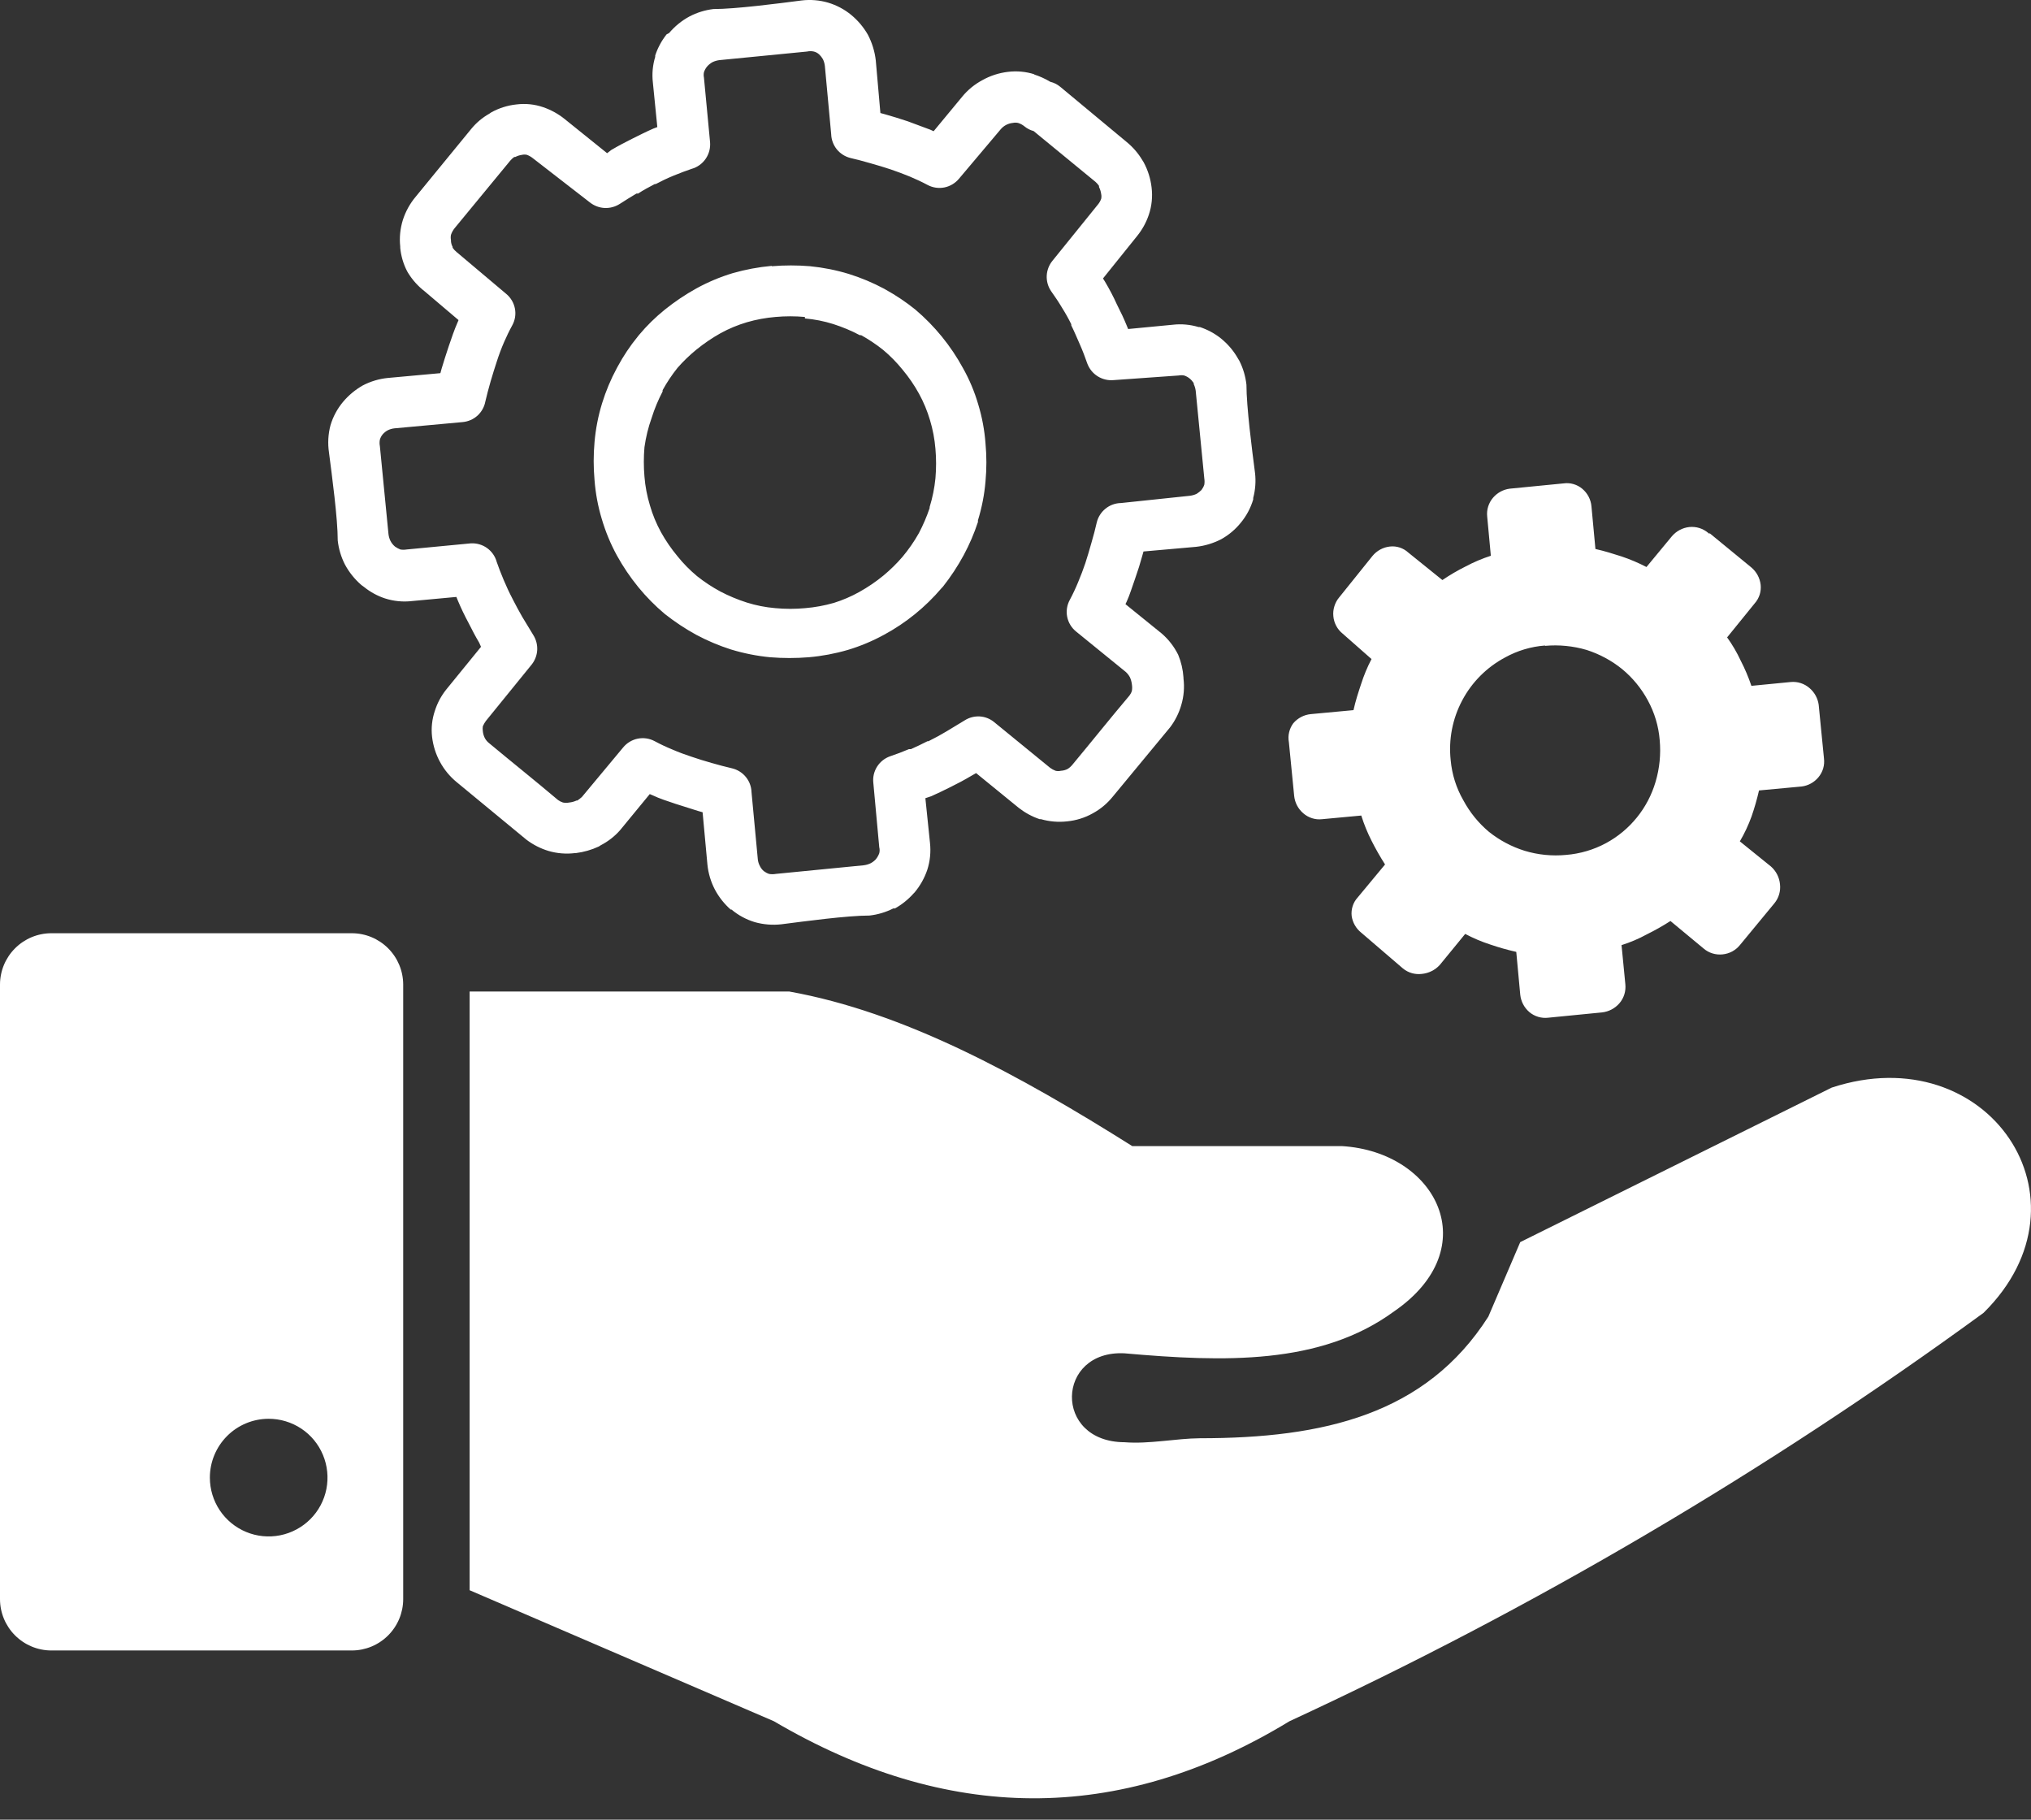 <svg width="48" height="43" viewBox="0 0 48 43" fill="none" xmlns="http://www.w3.org/2000/svg">
<rect x="0" y="0" width="48" height="43" fill="#333333" stroke="none"/>
<path fill-rule="evenodd" clip-rule="evenodd" d="M1.211 22.053H8.318C8.639 22.054 8.946 22.182 9.173 22.409C9.4 22.636 9.528 22.943 9.529 23.264V37.791C9.528 38.112 9.4 38.419 9.173 38.646C8.946 38.873 8.639 39.001 8.318 39.002H1.211C0.89 39.001 0.583 38.873 0.356 38.646C0.129 38.419 0.001 38.112 0 37.791L0 23.264C0.001 22.943 0.129 22.636 0.356 22.409C0.583 22.182 0.89 22.054 1.211 22.053V22.053ZM11.099 37.58V23.431H18.656C21.358 23.916 24.061 25.384 26.759 27.083H31.711C33.949 27.216 35.124 29.489 32.949 30.988C31.211 32.261 28.923 32.187 26.576 31.98C24.955 31.898 24.885 34.074 26.576 34.081C27.161 34.128 27.798 33.991 28.356 33.987C31.285 33.987 33.699 33.425 35.175 31.113L35.929 29.352L43.29 25.701C46.977 24.49 49.593 28.344 46.879 31.023C41.743 34.773 36.249 38.005 30.477 40.673C26.416 43.145 22.35 43.06 18.288 40.673L11.103 37.58H11.099ZM24.213 2.987C24.168 2.95 24.116 2.922 24.061 2.905C24.019 2.896 23.977 2.896 23.936 2.905C23.825 2.916 23.723 2.969 23.651 3.054L22.663 4.225C22.574 4.331 22.452 4.403 22.317 4.43C22.182 4.456 22.042 4.435 21.921 4.37C21.788 4.299 21.647 4.233 21.506 4.174C21.366 4.116 21.198 4.053 21.05 4.003C20.901 3.952 20.749 3.909 20.573 3.858C20.397 3.807 20.249 3.768 20.097 3.733C19.971 3.701 19.858 3.629 19.776 3.528C19.695 3.426 19.648 3.301 19.644 3.171L19.495 1.562C19.489 1.505 19.473 1.449 19.448 1.398C19.424 1.356 19.394 1.318 19.359 1.285C19.323 1.252 19.28 1.229 19.234 1.218C19.181 1.206 19.126 1.206 19.073 1.218L17 1.421C16.944 1.429 16.89 1.444 16.84 1.468C16.789 1.496 16.744 1.533 16.707 1.577C16.676 1.616 16.652 1.66 16.637 1.706C16.628 1.749 16.628 1.793 16.637 1.835L16.781 3.354C16.794 3.495 16.758 3.636 16.678 3.752C16.598 3.869 16.48 3.953 16.344 3.991C16.219 4.034 16.078 4.085 15.918 4.151C15.758 4.217 15.621 4.284 15.496 4.35H15.473C15.34 4.42 15.199 4.495 15.082 4.573H15.043C14.91 4.651 14.782 4.733 14.653 4.815C14.546 4.885 14.42 4.92 14.292 4.915C14.165 4.909 14.042 4.863 13.942 4.784L12.591 3.737C12.55 3.704 12.503 3.678 12.454 3.659C12.415 3.65 12.375 3.65 12.337 3.659C12.281 3.667 12.227 3.684 12.177 3.71H12.153C12.117 3.735 12.084 3.766 12.056 3.8L10.747 5.389C10.708 5.436 10.678 5.491 10.658 5.549C10.65 5.59 10.65 5.633 10.658 5.674V5.701C10.662 5.748 10.675 5.793 10.697 5.834V5.854C10.723 5.892 10.754 5.926 10.79 5.955L11.962 6.943C12.069 7.031 12.143 7.154 12.169 7.29C12.196 7.426 12.173 7.568 12.106 7.689C12.036 7.816 11.973 7.947 11.915 8.08C11.85 8.229 11.793 8.382 11.743 8.537C11.696 8.681 11.646 8.837 11.595 9.013C11.544 9.189 11.505 9.341 11.47 9.49C11.446 9.618 11.38 9.734 11.284 9.822C11.187 9.909 11.065 9.962 10.935 9.974L9.322 10.122C9.266 10.128 9.212 10.144 9.162 10.169C9.118 10.193 9.078 10.225 9.045 10.263C9.014 10.3 8.992 10.342 8.978 10.388C8.968 10.439 8.968 10.492 8.978 10.544L9.181 12.618C9.187 12.675 9.203 12.73 9.228 12.782C9.254 12.832 9.29 12.878 9.334 12.915C9.373 12.944 9.417 12.967 9.463 12.985C9.51 12.993 9.559 12.993 9.607 12.985L11.126 12.84C11.263 12.832 11.399 12.871 11.51 12.95C11.622 13.03 11.703 13.146 11.739 13.278C11.782 13.403 11.837 13.547 11.903 13.703C11.97 13.86 12.032 13.996 12.102 14.129L12.13 14.184C12.192 14.305 12.263 14.438 12.341 14.574L12.602 15.004C12.67 15.111 12.703 15.236 12.696 15.362C12.689 15.488 12.642 15.608 12.563 15.707L11.482 17.038C11.453 17.077 11.43 17.119 11.411 17.163C11.405 17.201 11.405 17.239 11.411 17.277C11.416 17.334 11.432 17.39 11.458 17.441C11.483 17.488 11.518 17.529 11.56 17.562C12.099 18.011 12.653 18.452 13.188 18.905C13.224 18.931 13.263 18.951 13.305 18.964C13.354 18.974 13.405 18.974 13.454 18.964V18.964C13.513 18.958 13.571 18.942 13.626 18.917H13.645C13.682 18.892 13.717 18.865 13.751 18.835L14.727 17.663C14.815 17.556 14.937 17.482 15.073 17.455C15.209 17.428 15.351 17.449 15.473 17.515C15.607 17.587 15.745 17.652 15.887 17.71C16.039 17.777 16.191 17.831 16.344 17.882C16.496 17.933 16.64 17.98 16.82 18.03C17 18.081 17.144 18.12 17.297 18.155C17.425 18.185 17.541 18.256 17.625 18.358C17.709 18.459 17.757 18.586 17.761 18.718L17.91 20.307C17.916 20.363 17.933 20.418 17.96 20.467C17.982 20.512 18.013 20.552 18.05 20.584C18.088 20.613 18.13 20.636 18.175 20.651C18.228 20.661 18.282 20.661 18.335 20.651L20.405 20.448C20.463 20.442 20.52 20.426 20.573 20.401V20.401C20.62 20.377 20.662 20.345 20.698 20.307C20.733 20.264 20.761 20.215 20.78 20.163C20.792 20.117 20.792 20.068 20.78 20.022L20.64 18.499C20.625 18.366 20.656 18.233 20.727 18.119C20.798 18.006 20.904 17.92 21.03 17.874C21.182 17.823 21.335 17.765 21.483 17.702H21.53C21.655 17.648 21.78 17.585 21.921 17.515H21.944C22.092 17.441 22.237 17.363 22.366 17.285L22.799 17.023C22.905 16.955 23.03 16.923 23.156 16.93C23.281 16.938 23.401 16.985 23.498 17.066L24.818 18.144C24.858 18.173 24.901 18.197 24.947 18.214C24.988 18.224 25.031 18.224 25.072 18.214C25.128 18.211 25.183 18.197 25.232 18.171C25.277 18.143 25.316 18.107 25.349 18.066C25.798 17.527 26.24 16.972 26.693 16.437C26.719 16.403 26.739 16.365 26.751 16.324C26.759 16.275 26.759 16.225 26.751 16.175V16.175C26.744 16.116 26.729 16.058 26.704 16.004C26.679 15.957 26.646 15.915 26.607 15.879L25.435 14.926C25.326 14.839 25.25 14.716 25.222 14.579C25.194 14.441 25.216 14.299 25.283 14.176C25.355 14.041 25.42 13.903 25.478 13.762C25.545 13.602 25.603 13.45 25.65 13.309C25.697 13.168 25.744 13.004 25.794 12.829C25.845 12.653 25.884 12.508 25.919 12.352C25.949 12.222 26.022 12.105 26.126 12.021C26.23 11.936 26.36 11.889 26.494 11.887L28.118 11.716C28.175 11.709 28.231 11.694 28.282 11.669C28.323 11.643 28.361 11.613 28.395 11.579C28.424 11.541 28.447 11.499 28.462 11.454V11.454C28.47 11.405 28.47 11.355 28.462 11.306L28.259 9.236C28.252 9.18 28.236 9.126 28.212 9.076V9.052C28.185 9.011 28.152 8.974 28.114 8.943C28.076 8.912 28.032 8.888 27.985 8.873V8.873C27.943 8.865 27.899 8.865 27.857 8.873L26.322 8.982C26.189 8.995 26.056 8.963 25.943 8.893C25.83 8.822 25.744 8.716 25.697 8.591C25.646 8.447 25.591 8.295 25.521 8.138C25.451 7.982 25.384 7.818 25.318 7.689V7.662C25.252 7.528 25.179 7.398 25.099 7.271C25.021 7.139 24.931 7.006 24.842 6.881C24.768 6.773 24.732 6.644 24.738 6.514C24.745 6.383 24.793 6.259 24.877 6.158L25.947 4.834C25.981 4.794 26.007 4.748 26.025 4.698C26.033 4.66 26.033 4.622 26.025 4.585C26.017 4.527 26 4.472 25.974 4.42V4.393C25.951 4.358 25.924 4.327 25.892 4.299L24.428 3.097C24.349 3.076 24.276 3.039 24.213 2.987V2.987ZM40.373 12.594C40.311 12.542 40.24 12.502 40.163 12.478C40.086 12.454 40.004 12.446 39.924 12.454C39.762 12.472 39.614 12.552 39.51 12.676L38.912 13.399C38.722 13.3 38.525 13.217 38.323 13.149C38.112 13.082 37.932 13.024 37.706 12.973L37.612 11.966C37.598 11.805 37.52 11.656 37.397 11.552C37.336 11.5 37.265 11.462 37.188 11.44C37.112 11.417 37.031 11.412 36.952 11.423L35.679 11.548C35.527 11.568 35.389 11.643 35.288 11.759C35.235 11.82 35.196 11.891 35.171 11.969C35.147 12.046 35.139 12.127 35.148 12.208L35.234 13.133C35.027 13.2 34.827 13.285 34.636 13.387C34.447 13.481 34.264 13.588 34.089 13.707L33.285 13.059C33.227 13.005 33.157 12.964 33.082 12.939C33.006 12.914 32.926 12.906 32.847 12.915C32.685 12.933 32.537 13.014 32.434 13.141L31.652 14.114C31.6 14.175 31.561 14.246 31.537 14.324C31.512 14.401 31.504 14.482 31.512 14.562C31.519 14.643 31.543 14.721 31.581 14.792C31.619 14.863 31.672 14.926 31.735 14.976L32.414 15.574C32.315 15.763 32.233 15.96 32.168 16.164C32.098 16.375 32.039 16.554 31.988 16.781L30.981 16.875C30.82 16.89 30.672 16.967 30.567 17.089C30.519 17.153 30.485 17.225 30.467 17.303C30.448 17.38 30.447 17.46 30.461 17.538L30.586 18.808C30.602 18.967 30.679 19.114 30.801 19.218C30.861 19.271 30.932 19.311 31.009 19.335C31.085 19.36 31.166 19.367 31.246 19.358L32.172 19.272C32.236 19.477 32.317 19.675 32.414 19.866C32.511 20.059 32.618 20.247 32.734 20.428L32.086 21.209C32.032 21.268 31.992 21.337 31.968 21.413C31.944 21.488 31.936 21.568 31.945 21.647C31.968 21.8 32.047 21.94 32.168 22.037L33.156 22.885C33.218 22.936 33.29 22.974 33.367 22.996C33.444 23.018 33.525 23.024 33.605 23.014C33.767 22.998 33.917 22.923 34.027 22.803L34.628 22.069C34.817 22.169 35.014 22.253 35.218 22.319C35.42 22.388 35.626 22.447 35.835 22.494L35.929 23.506C35.946 23.665 36.022 23.811 36.144 23.916C36.205 23.968 36.277 24.006 36.354 24.029C36.431 24.052 36.513 24.059 36.593 24.049L37.862 23.924C38.021 23.906 38.167 23.83 38.272 23.709C38.325 23.648 38.365 23.576 38.389 23.499C38.413 23.422 38.421 23.34 38.413 23.26L38.323 22.334C38.529 22.269 38.73 22.184 38.92 22.08C39.112 21.985 39.299 21.88 39.479 21.764L40.26 22.412C40.321 22.465 40.392 22.505 40.47 22.529C40.547 22.553 40.628 22.561 40.709 22.553C40.789 22.545 40.867 22.522 40.938 22.484C41.01 22.445 41.072 22.393 41.123 22.33L41.935 21.346C41.986 21.284 42.025 21.212 42.047 21.135C42.07 21.058 42.077 20.977 42.068 20.897C42.053 20.734 41.976 20.583 41.853 20.475L41.119 19.882C41.23 19.694 41.322 19.497 41.396 19.292C41.466 19.091 41.524 18.886 41.572 18.679L42.583 18.585C42.736 18.565 42.875 18.488 42.974 18.37C43.026 18.309 43.065 18.237 43.088 18.16C43.111 18.082 43.117 18.001 43.107 17.921L42.982 16.652C42.96 16.5 42.884 16.361 42.767 16.261C42.706 16.208 42.635 16.167 42.557 16.142C42.48 16.117 42.399 16.109 42.318 16.117L41.392 16.207C41.323 16.002 41.238 15.802 41.138 15.609C41.049 15.417 40.942 15.234 40.818 15.062L41.47 14.258C41.523 14.199 41.562 14.129 41.587 14.054C41.611 13.979 41.619 13.899 41.611 13.821C41.593 13.659 41.513 13.511 41.388 13.407L40.412 12.606H40.381L40.373 12.594ZM36.515 15.262C36.846 15.232 37.18 15.265 37.499 15.359C37.804 15.457 38.089 15.61 38.338 15.812C38.586 16.017 38.791 16.267 38.944 16.55C39.103 16.841 39.199 17.162 39.225 17.491C39.255 17.823 39.222 18.157 39.127 18.476C39.037 18.782 38.887 19.069 38.686 19.317C38.485 19.566 38.237 19.772 37.956 19.924C37.664 20.081 37.344 20.175 37.014 20.202C36.683 20.234 36.349 20.201 36.03 20.104C35.724 20.008 35.438 19.856 35.187 19.655C34.941 19.448 34.737 19.196 34.585 18.913C34.417 18.622 34.315 18.299 34.285 17.964C34.232 17.477 34.327 16.985 34.557 16.552C34.786 16.119 35.14 15.765 35.573 15.535C35.863 15.375 36.184 15.279 36.515 15.254V15.262ZM24.432 1.757C24.568 1.8 24.699 1.859 24.822 1.933C24.908 1.953 24.988 1.994 25.056 2.05L26.63 3.358C26.776 3.478 26.901 3.622 26.997 3.784L27.029 3.835C27.128 4.019 27.192 4.22 27.216 4.428C27.243 4.647 27.221 4.868 27.15 5.077C27.088 5.26 26.994 5.43 26.872 5.58L26.068 6.58L26.119 6.662C26.221 6.834 26.314 7.011 26.396 7.193C26.49 7.376 26.568 7.543 26.63 7.697L26.662 7.775L27.716 7.674C27.921 7.65 28.128 7.669 28.325 7.728H28.356C28.538 7.788 28.707 7.879 28.856 7.998L28.911 8.045C29.05 8.167 29.168 8.312 29.259 8.474L29.29 8.525C29.38 8.702 29.436 8.894 29.458 9.091C29.458 9.615 29.59 10.63 29.661 11.177C29.684 11.374 29.669 11.574 29.618 11.766V11.802C29.558 12.003 29.459 12.19 29.325 12.352V12.352C29.197 12.511 29.039 12.644 28.86 12.743C28.675 12.838 28.474 12.899 28.267 12.922L27.025 13.032L26.993 13.145C26.951 13.301 26.896 13.477 26.826 13.676C26.755 13.875 26.697 14.067 26.63 14.211L26.599 14.277L27.454 14.969C27.617 15.109 27.749 15.28 27.845 15.473C27.916 15.644 27.958 15.826 27.97 16.011V16.031C27.996 16.241 27.979 16.453 27.919 16.656C27.865 16.846 27.776 17.025 27.657 17.183L26.294 18.831C26.164 18.991 26.004 19.124 25.822 19.222C25.638 19.325 25.434 19.388 25.224 19.409C25.016 19.433 24.805 19.416 24.603 19.358H24.572C24.394 19.298 24.228 19.208 24.08 19.093L23.069 18.269L22.967 18.327C22.795 18.429 22.627 18.519 22.467 18.597C22.307 18.675 22.17 18.745 22.01 18.815L21.87 18.862L21.979 19.917C22.003 20.134 21.981 20.354 21.913 20.561C21.847 20.753 21.746 20.932 21.616 21.088L21.592 21.112C21.466 21.254 21.317 21.374 21.151 21.467H21.112C20.936 21.556 20.746 21.613 20.55 21.635C20.026 21.635 19.011 21.772 18.464 21.842C18.255 21.865 18.043 21.848 17.839 21.791C17.638 21.73 17.45 21.63 17.289 21.494H17.269C17.119 21.361 16.993 21.203 16.898 21.026C16.801 20.841 16.74 20.64 16.719 20.432L16.605 19.194L16.496 19.163L15.965 18.995C15.777 18.933 15.574 18.866 15.43 18.796L15.356 18.765L14.653 19.62C14.524 19.766 14.369 19.886 14.196 19.975L14.153 20.003C13.981 20.083 13.798 20.136 13.61 20.159H13.59C13.38 20.185 13.166 20.168 12.962 20.108C12.774 20.051 12.598 19.961 12.442 19.843L10.79 18.48C10.631 18.349 10.498 18.188 10.4 18.007C10.3 17.824 10.237 17.624 10.212 17.417C10.187 17.207 10.21 16.993 10.279 16.793C10.336 16.613 10.427 16.444 10.544 16.297L11.368 15.285L11.325 15.187C11.239 15.043 11.157 14.887 11.075 14.723C10.978 14.543 10.896 14.371 10.822 14.195L10.786 14.106L9.74 14.203C9.524 14.229 9.306 14.207 9.099 14.141C8.917 14.081 8.748 13.988 8.599 13.867L8.541 13.825C8.382 13.687 8.249 13.522 8.15 13.336C8.061 13.16 8.004 12.97 7.982 12.774C7.982 12.247 7.846 11.247 7.775 10.692C7.743 10.477 7.755 10.258 7.811 10.048C7.871 9.846 7.972 9.659 8.107 9.497C8.239 9.34 8.398 9.208 8.576 9.107C8.761 9.011 8.962 8.951 9.17 8.931L10.408 8.818L10.439 8.705C10.486 8.552 10.54 8.373 10.607 8.177C10.673 7.982 10.74 7.787 10.806 7.638L10.837 7.564L10.037 6.885C9.882 6.765 9.749 6.618 9.646 6.451L9.623 6.412C9.533 6.239 9.478 6.051 9.459 5.858V5.826C9.436 5.615 9.458 5.401 9.521 5.198C9.586 4.996 9.689 4.809 9.826 4.647L11.134 3.05C11.254 2.903 11.399 2.78 11.564 2.687L11.611 2.655C11.794 2.554 11.996 2.49 12.204 2.468C12.418 2.441 12.636 2.463 12.841 2.534C13.023 2.597 13.194 2.691 13.344 2.812L14.348 3.62L14.45 3.542C14.61 3.448 14.774 3.362 14.938 3.28C15.102 3.198 15.281 3.108 15.442 3.038L15.535 3.003L15.43 1.952C15.406 1.748 15.425 1.54 15.485 1.343V1.312C15.544 1.131 15.636 0.962 15.754 0.812L15.813 0.781C15.947 0.622 16.11 0.489 16.293 0.39C16.469 0.297 16.661 0.238 16.859 0.214C17.383 0.214 18.398 0.082 18.945 0.011C19.154 -0.014 19.367 0.003 19.57 0.062C19.771 0.122 19.958 0.221 20.12 0.355V0.355C20.277 0.485 20.41 0.643 20.511 0.82C20.61 1.009 20.674 1.216 20.698 1.429L20.807 2.671L20.921 2.702C21.073 2.745 21.253 2.8 21.452 2.866L21.987 3.065L22.065 3.101L22.741 2.284C22.872 2.124 23.034 1.992 23.217 1.894C23.404 1.789 23.61 1.723 23.822 1.698C24.034 1.672 24.248 1.692 24.451 1.757H24.432ZM18.242 6.291C18.542 6.266 18.844 6.266 19.144 6.291C19.456 6.322 19.765 6.383 20.065 6.475V6.475C20.352 6.565 20.629 6.681 20.893 6.822L20.928 6.842C21.176 6.979 21.411 7.137 21.631 7.314V7.314C22.09 7.703 22.473 8.173 22.76 8.701C22.912 8.971 23.032 9.258 23.119 9.556C23.21 9.856 23.268 10.165 23.291 10.478V10.478C23.319 10.776 23.319 11.077 23.291 11.376C23.265 11.689 23.204 11.998 23.112 12.297V12.336C23.023 12.606 22.911 12.868 22.776 13.118C22.635 13.379 22.471 13.627 22.288 13.86L22.248 13.903C21.868 14.349 21.409 14.721 20.893 15C20.62 15.149 20.332 15.27 20.034 15.359C19.735 15.446 19.427 15.504 19.116 15.531C18.811 15.556 18.504 15.556 18.199 15.531C17.886 15.501 17.577 15.439 17.277 15.348V15.348C16.992 15.257 16.717 15.141 16.453 15C16.192 14.857 15.944 14.692 15.711 14.508V14.508C15.484 14.317 15.274 14.105 15.086 13.875C14.895 13.641 14.725 13.39 14.579 13.125C14.43 12.852 14.311 12.564 14.223 12.266C14.132 11.966 14.075 11.657 14.051 11.345V11.345C14.024 11.046 14.024 10.745 14.051 10.446C14.078 10.134 14.138 9.825 14.231 9.525V9.525C14.32 9.238 14.436 8.961 14.579 8.697L14.598 8.662C14.733 8.412 14.891 8.175 15.071 7.955L15.102 7.916C15.285 7.697 15.489 7.497 15.711 7.318C15.946 7.129 16.197 6.96 16.461 6.814C16.733 6.665 17.019 6.545 17.316 6.455C17.617 6.369 17.926 6.311 18.238 6.283L18.242 6.291ZM19.023 7.49C18.791 7.469 18.559 7.469 18.328 7.49V7.49C18.099 7.509 17.872 7.551 17.652 7.615C17.436 7.679 17.228 7.765 17.031 7.873C16.829 7.986 16.637 8.117 16.457 8.263C16.297 8.394 16.148 8.537 16.012 8.693V8.693C15.88 8.858 15.762 9.034 15.66 9.22V9.251C15.556 9.45 15.469 9.658 15.402 9.872C15.321 10.097 15.264 10.33 15.231 10.567C15.211 10.799 15.211 11.031 15.231 11.263V11.263C15.249 11.493 15.293 11.721 15.36 11.942C15.423 12.162 15.511 12.374 15.621 12.575C15.733 12.777 15.864 12.967 16.012 13.145C16.149 13.316 16.304 13.473 16.473 13.614C16.645 13.751 16.829 13.872 17.023 13.977C17.224 14.082 17.433 14.169 17.648 14.238C17.868 14.307 18.094 14.352 18.324 14.371C18.559 14.393 18.795 14.393 19.03 14.371C19.261 14.352 19.488 14.31 19.71 14.246C19.918 14.181 20.118 14.095 20.308 13.989C20.511 13.876 20.703 13.745 20.882 13.598C21.042 13.465 21.191 13.319 21.327 13.161V13.161C21.474 12.986 21.605 12.797 21.717 12.598C21.817 12.407 21.902 12.209 21.971 12.005V11.981C22.039 11.76 22.085 11.532 22.108 11.302C22.128 11.07 22.128 10.838 22.108 10.607V10.607C22.089 10.376 22.046 10.148 21.979 9.927C21.915 9.711 21.829 9.503 21.721 9.306C21.61 9.104 21.479 8.913 21.331 8.736C21.193 8.565 21.039 8.408 20.87 8.267C20.707 8.137 20.533 8.021 20.351 7.92H20.319C20.119 7.814 19.91 7.727 19.694 7.658C19.476 7.589 19.251 7.545 19.023 7.525V7.49ZM6.346 33.527C6.621 33.526 6.89 33.607 7.12 33.759C7.349 33.911 7.528 34.128 7.633 34.382C7.739 34.636 7.767 34.916 7.714 35.186C7.661 35.456 7.529 35.704 7.334 35.899C7.14 36.093 6.892 36.226 6.623 36.28C6.353 36.334 6.073 36.307 5.819 36.202C5.565 36.097 5.347 35.919 5.194 35.69C5.041 35.461 4.96 35.192 4.96 34.917C4.96 34.549 5.106 34.196 5.366 33.935C5.625 33.675 5.978 33.528 6.346 33.527V33.527Z" fill="white"/>
</svg>
